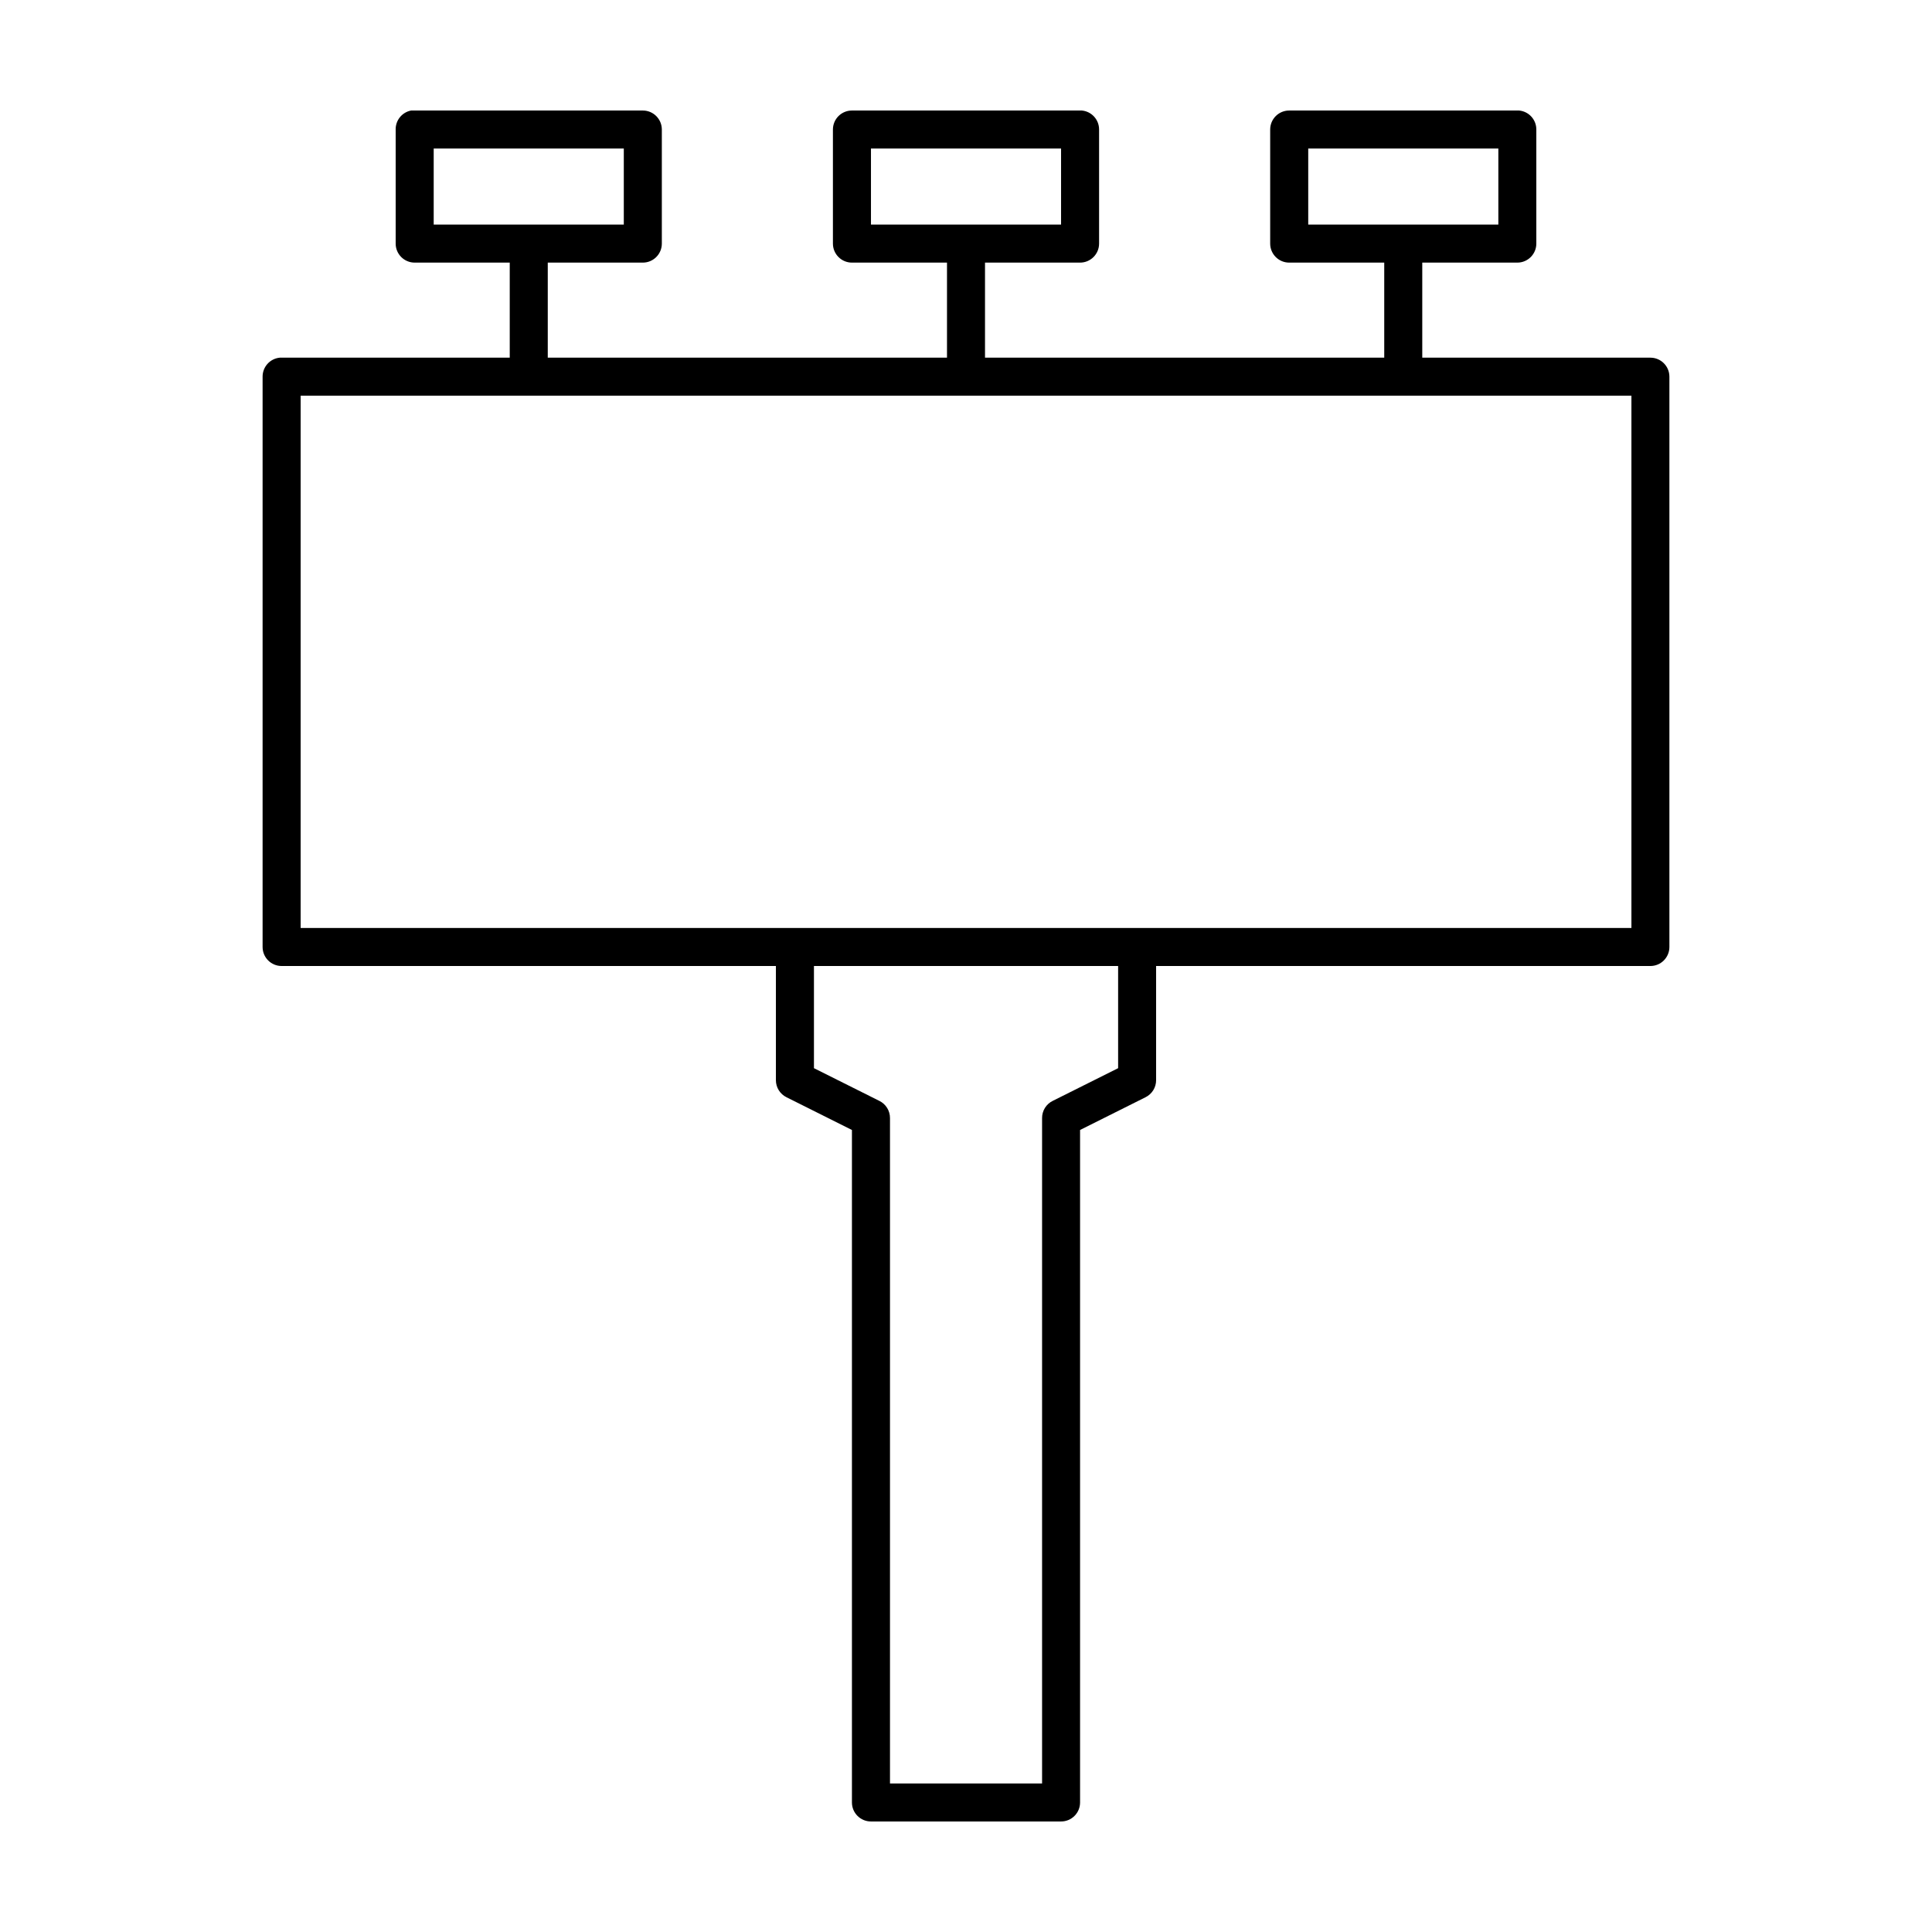 <?xml version="1.0" encoding="UTF-8"?>
<!-- Uploaded to: ICON Repo, www.svgrepo.com, Generator: ICON Repo Mixer Tools -->
<svg fill="#000000" width="800px" height="800px" version="1.1" viewBox="144 144 512 512" xmlns="http://www.w3.org/2000/svg">
 <path d="m252.95 173.29c-2.41 0.457-4.137 2.586-4.094 5.039v30.227c0 2.781 2.258 5.039 5.039 5.039h25.191v25.191h-60.457c-0.16-0.008-0.316-0.008-0.473 0-2.598 0.242-4.578 2.43-4.566 5.035v151.14c0 2.781 2.254 5.039 5.039 5.039h130.99v30.227c-0.012 1.941 1.09 3.719 2.836 4.566l17.316 8.66v178.22c0 2.781 2.258 5.035 5.039 5.035h50.379c2.785 0 5.039-2.254 5.039-5.035v-178.22l17.32-8.66c1.742-0.848 2.848-2.625 2.832-4.566v-30.227h130.99c2.781 0 5.035-2.258 5.035-5.039v-151.14c0-2.781-2.254-5.035-5.035-5.035h-60.457v-25.191h25.188c2.785 0 5.039-2.258 5.039-5.039v-30.227c0.012-2.609-1.969-4.797-4.566-5.039-0.156-0.008-0.312-0.008-0.473 0h-60.457c-2.781 0-5.035 2.254-5.035 5.039v30.227c0 2.781 2.254 5.039 5.035 5.039h25.191v25.191h-105.8v-25.191h25.191c2.781 0 5.039-2.258 5.039-5.039v-30.227c0.012-2.609-1.969-4.797-4.566-5.039-0.156-0.008-0.316-0.008-0.473 0h-60.457c-2.781 0-5.039 2.254-5.039 5.039v30.227c0 2.781 2.258 5.039 5.039 5.039h25.191v25.191h-105.8v-25.191h25.191c2.781 0 5.039-2.258 5.039-5.039v-30.227c0-2.785-2.258-5.039-5.039-5.039h-60.457c-0.156-0.008-0.316-0.008-0.473 0-0.156-0.008-0.316-0.008-0.473 0zm5.984 10.074h50.379v20.152h-50.379zm115.88 0h50.379v20.152h-50.379zm115.88 0h50.383v20.152h-50.383zm-267.02 65.496h352.67v141.07h-352.67zm136.03 151.14h80.609v27.078l-17.32 8.66c-1.746 0.848-2.848 2.625-2.832 4.566v176.33h-40.305v-176.33c0.012-1.941-1.09-3.719-2.836-4.566l-17.316-8.66z"/>
</svg>